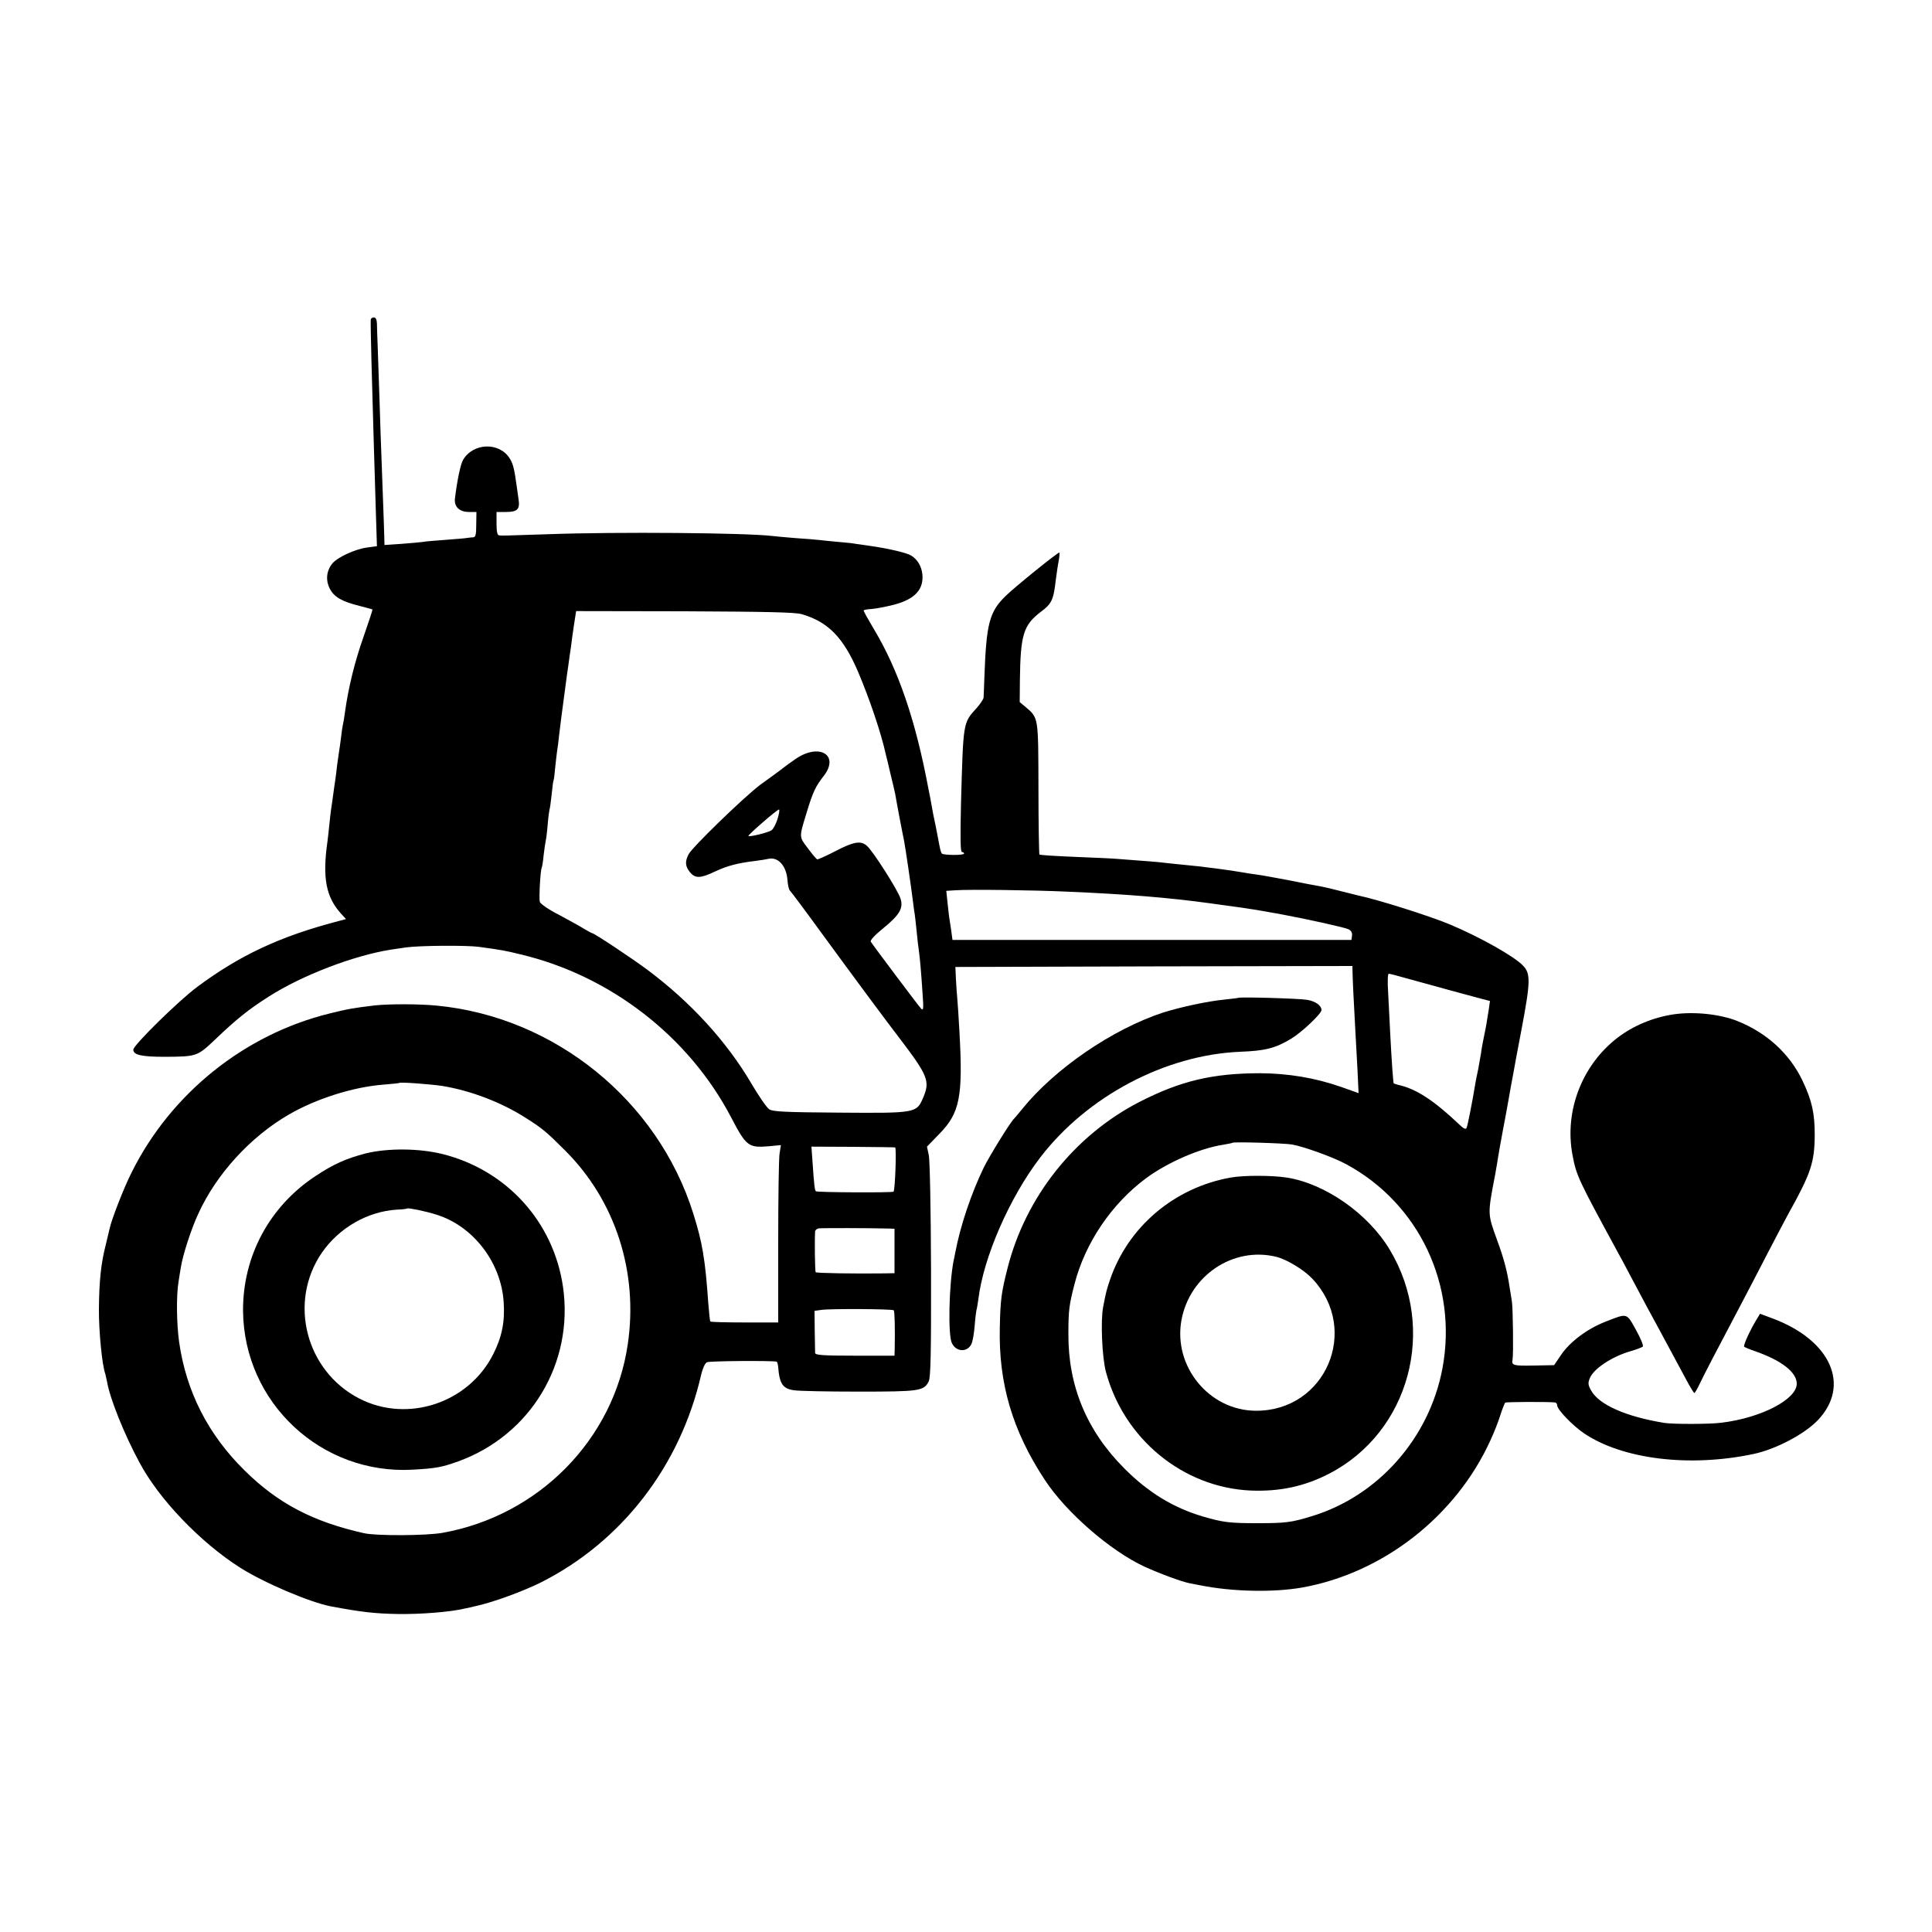 <?xml version="1.0" standalone="no"?>
<!DOCTYPE svg PUBLIC "-//W3C//DTD SVG 20010904//EN"
 "http://www.w3.org/TR/2001/REC-SVG-20010904/DTD/svg10.dtd">
<svg version="1.0" xmlns="http://www.w3.org/2000/svg"
 width="1000pt" height="1000pt" viewBox="0 0 1000 1000"
 preserveAspectRatio="xMidYMid meet">
<g transform="translate(0,1000) scale(0.1,-0.1)"
fill="#000000" stroke="none">
<path d="M1919 8346 c-2 -19 6 -325 16 -651 2 -77 7 -226 10 -331 l6 -191 -52
-7 c-63 -9 -154 -51 -180 -84 -30 -38 -34 -86 -12 -129 22 -43 62 -66 153 -89
36 -9 66 -17 68 -19 1 -1 -20 -66 -47 -143 -45 -127 -78 -261 -96 -392 -3 -25
-8 -52 -10 -60 -2 -8 -7 -39 -10 -69 -4 -30 -8 -61 -10 -70 -1 -9 -6 -41 -10
-71 -3 -30 -8 -66 -10 -80 -2 -14 -7 -45 -10 -70 -3 -25 -8 -56 -10 -70 -2
-14 -7 -52 -10 -85 -3 -33 -8 -73 -10 -90 -27 -189 -8 -289 72 -376 l24 -26
-48 -13 c-294 -77 -503 -175 -722 -338 -98 -73 -331 -302 -331 -325 0 -27 41
-37 163 -37 165 1 168 2 260 89 112 107 172 155 277 222 173 111 443 214 635
244 22 3 56 8 75 11 67 10 315 12 380 3 116 -16 134 -19 215 -39 463 -110 869
-424 1088 -841 79 -152 91 -161 196 -152 l63 6 -7 -44 c-4 -23 -7 -230 -7
-458 l0 -416 -173 0 c-96 0 -176 2 -178 5 -3 3 -7 46 -11 96 -16 227 -30 311
-78 464 -184 585 -718 1017 -1328 1075 -91 9 -246 9 -320 1 -116 -14 -138 -18
-235 -42 -439 -108 -819 -413 -1022 -819 -42 -82 -108 -253 -116 -296 -3 -13
-12 -51 -20 -84 -24 -92 -34 -187 -35 -330 -1 -111 16 -291 33 -336 2 -8 6
-26 9 -40 14 -86 89 -273 168 -419 101 -190 314 -412 519 -543 124 -79 363
-181 474 -202 156 -29 225 -37 343 -39 116 -2 271 10 347 28 11 2 41 9 66 15
88 20 234 74 324 118 422 211 727 605 835 1081 7 29 19 56 29 61 13 7 340 9
361 3 3 -1 7 -14 8 -30 7 -85 24 -110 82 -118 25 -4 176 -7 335 -7 314 0 337
3 362 53 10 20 13 144 12 578 -1 311 -6 572 -12 595 l-9 42 64 66 c106 108
123 193 104 529 -4 74 -9 151 -11 170 -2 19 -5 64 -7 100 l-3 65 1028 3 1027
2 1 -42 c1 -24 2 -68 4 -98 6 -114 14 -269 21 -391 l6 -127 -93 33 c-132 46
-271 69 -414 70 -247 0 -414 -39 -628 -149 -336 -173 -589 -492 -682 -860 -32
-126 -37 -163 -40 -306 -7 -290 65 -535 233 -790 110 -168 339 -367 516 -449
74 -34 195 -79 234 -86 15 -3 41 -8 57 -11 166 -33 377 -37 525 -11 419 75
796 369 975 763 18 39 41 97 51 130 10 32 22 61 25 64 6 4 216 5 257 1 6 0 12
-7 12 -15 0 -22 79 -104 139 -145 199 -134 545 -177 876 -107 116 24 265 103
334 175 171 180 68 413 -232 526 l-67 25 -14 -23 c-35 -56 -75 -142 -68 -148
4 -3 30 -14 57 -23 137 -48 215 -109 215 -168 0 -81 -184 -177 -390 -202 -61
-8 -249 -8 -295 -1 -202 33 -340 95 -380 169 -16 29 -16 38 -6 63 20 49 116
112 210 139 31 9 60 20 64 24 5 4 -11 43 -35 86 -50 90 -43 88 -158 43 -95
-37 -184 -104 -230 -172 l-36 -53 -107 -2 c-106 -2 -114 1 -108 32 5 26 2 257
-3 296 -4 25 -9 59 -12 75 -13 88 -30 151 -66 249 -48 132 -48 132 -13 316 3
14 7 36 9 50 3 14 7 41 10 60 3 19 14 82 25 140 11 58 23 121 26 140 3 19 10
58 15 85 5 28 11 61 14 75 2 14 21 115 42 225 46 244 47 286 7 327 -44 47
-221 147 -378 213 -102 43 -374 129 -475 150 -8 2 -53 13 -100 25 -46 12 -96
23 -110 25 -14 2 -81 15 -150 29 -69 13 -145 27 -170 30 -25 3 -54 8 -65 10
-28 5 -93 15 -142 21 -24 3 -60 7 -80 10 -21 2 -65 7 -98 10 -33 3 -76 8 -95
10 -31 4 -75 7 -245 20 -22 2 -119 6 -215 10 -96 4 -177 9 -180 12 -2 2 -5
156 -5 342 -1 373 1 364 -67 422 l-30 25 1 115 c3 234 18 283 108 352 57 42
66 62 78 167 4 30 10 74 15 98 4 23 5 42 3 42 -10 0 -229 -177 -277 -224 -86
-83 -101 -144 -111 -426 -2 -47 -3 -92 -4 -101 -1 -8 -17 -33 -37 -55 -70 -77
-68 -69 -80 -496 -4 -179 -3 -248 5 -248 6 0 11 -4 11 -8 0 -10 -106 -9 -115
0 -3 3 -8 18 -11 34 -3 16 -12 63 -20 104 -9 41 -18 86 -20 100 -2 14 -7 36
-9 50 -3 14 -7 36 -10 50 -66 352 -156 615 -282 824 -29 49 -53 92 -53 96 0 3
19 7 43 8 23 2 76 12 118 23 106 29 151 79 143 158 -5 41 -25 75 -57 95 -21
14 -117 37 -217 51 -25 4 -56 8 -70 10 -14 3 -54 7 -90 10 -36 3 -81 8 -100
10 -19 2 -75 7 -125 10 -49 4 -103 9 -120 11 -135 16 -798 22 -1155 9 -242 -8
-241 -8 -257 -6 -9 1 -13 20 -13 61 l0 60 49 0 c59 0 73 14 65 66 -3 22 -7 50
-9 64 -13 94 -19 118 -36 146 -53 87 -189 83 -242 -6 -13 -22 -30 -102 -42
-198 -6 -44 22 -72 73 -72 l38 0 -1 -65 c0 -51 -3 -65 -15 -66 -8 0 -22 -2
-30 -3 -8 -2 -58 -6 -111 -10 -53 -4 -107 -8 -120 -11 -13 -2 -63 -6 -111 -10
l-88 -6 -1 43 c-1 44 -2 63 -13 368 -4 96 -9 254 -12 350 -3 96 -7 216 -9 265
-2 50 -4 104 -4 121 -1 20 -6 31 -16 31 -8 0 -15 -5 -16 -11z m2231 -1525
c137 -40 216 -121 293 -302 59 -140 118 -314 142 -424 3 -11 14 -56 24 -100
11 -44 22 -92 25 -107 2 -15 12 -65 20 -110 9 -46 20 -105 26 -133 8 -44 33
-213 46 -315 2 -19 6 -48 9 -65 2 -16 7 -57 10 -90 3 -33 8 -76 11 -95 6 -45
11 -101 19 -220 6 -83 5 -93 -8 -80 -14 15 -246 324 -260 346 -4 7 21 34 63
68 86 70 107 105 91 155 -12 41 -143 247 -174 273 -31 28 -68 22 -162 -27 -48
-25 -91 -44 -95 -43 -5 2 -27 28 -49 58 -46 61 -46 53 -4 190 30 99 45 131 86
183 84 107 -20 173 -143 90 -30 -21 -57 -40 -60 -43 -3 -3 -30 -23 -60 -45
-30 -22 -59 -43 -65 -47 -87 -66 -352 -323 -371 -360 -19 -37 -18 -61 7 -92
27 -34 55 -33 132 4 60 28 114 43 208 54 24 3 55 8 68 11 50 10 92 -38 97
-112 2 -26 8 -49 12 -52 4 -3 82 -107 172 -231 166 -227 329 -447 393 -530
151 -198 162 -226 125 -312 -34 -79 -35 -80 -431 -77 -283 2 -346 5 -365 17
-13 8 -55 69 -93 134 -129 219 -315 422 -539 589 -79 59 -275 189 -285 189 -3
0 -22 11 -43 23 -20 13 -79 45 -129 72 -53 27 -95 56 -99 67 -5 18 3 165 10
177 2 3 7 33 10 66 4 33 9 67 11 75 2 8 7 46 10 84 3 38 8 72 9 75 2 3 7 37
11 76 4 38 8 72 10 75 2 3 6 34 9 70 4 36 8 75 10 86 2 11 7 47 10 79 4 32 9
72 11 89 8 59 24 181 30 226 4 25 8 56 10 70 2 14 6 45 10 70 3 25 10 77 16
116 l11 71 562 -1 c427 -2 572 -5 606 -15z m-125 -1058 c-8 -27 -22 -53 -31
-60 -16 -12 -114 -36 -120 -30 -5 4 148 137 158 137 4 0 1 -21 -7 -47z m1495
-378 c309 -13 528 -31 740 -60 14 -2 43 -6 65 -9 104 -14 124 -17 180 -26 33
-6 71 -12 85 -15 14 -2 36 -6 50 -9 125 -23 323 -67 340 -76 14 -7 20 -19 18
-33 l-3 -22 -1032 0 -1033 0 -6 45 c-4 25 -8 52 -9 60 -2 8 -6 45 -10 82 l-7
67 48 3 c73 5 398 1 574 -7z m1761 -449 c126 -35 338 -93 388 -106 l43 -11 -6
-43 c-11 -72 -16 -99 -26 -146 -5 -25 -12 -61 -14 -80 -3 -19 -10 -57 -15 -85
-6 -27 -13 -61 -15 -75 -17 -104 -40 -217 -45 -228 -5 -9 -15 -4 -36 16 -135
128 -226 187 -319 207 -10 3 -20 6 -22 7 -3 4 -11 115 -19 273 -3 55 -7 144
-10 198 -4 57 -2 97 3 97 6 0 47 -11 93 -24z m-4991 -557 c147 -24 306 -85
431 -165 87 -55 108 -73 204 -169 261 -260 380 -631 324 -1005 -73 -492 -461
-885 -959 -974 -86 -15 -340 -16 -405 -2 -264 59 -446 154 -618 324 -190 186
-304 411 -340 667 -13 93 -15 239 -3 310 3 22 9 56 12 75 10 64 54 200 90 277
93 205 270 399 469 514 141 82 333 143 490 155 44 4 81 7 82 9 7 5 165 -7 223
-16z m4398 -303 c62 -11 217 -67 282 -103 377 -205 576 -628 496 -1056 -68
-361 -333 -661 -677 -765 -103 -32 -136 -36 -279 -36 -146 0 -179 4 -285 35
-152 45 -283 125 -405 248 -196 196 -292 429 -290 699 0 120 4 149 32 257 55
212 191 413 368 545 113 84 282 157 402 175 23 4 45 8 47 10 5 6 270 -2 309
-9z m-2055 -15 c8 -1 0 -221 -8 -229 -5 -6 -397 -4 -402 2 -6 6 -9 29 -17 146
l-6 85 212 -1 c117 -1 217 -2 221 -3z m-30 -420 l27 -1 0 -115 0 -115 -52 -1
c-149 -2 -352 1 -356 6 -4 4 -6 166 -3 212 1 6 9 13 18 15 14 2 265 2 366 -1z
m23 -423 c5 -6 7 -97 5 -199 l-1 -36 -205 0 c-165 0 -205 3 -206 14 0 7 -1 59
-2 116 l-1 102 35 5 c47 7 367 5 375 -2z"/>
<path d="M1893 4030 c-100 -26 -166 -55 -258 -116 -240 -157 -379 -416 -377
-700 5 -475 405 -848 879 -821 120 7 148 12 235 43 375 136 599 509 542 904
-49 335 -290 602 -621 686 -122 31 -287 32 -400 4z m366 -317 c190 -59 335
-247 348 -453 7 -101 -9 -180 -54 -269 -127 -253 -443 -358 -693 -230 -278
143 -369 500 -194 755 89 129 237 214 389 223 28 1 51 4 53 6 5 4 95 -14 151
-32z"/>
<path d="M6370 3905 c-293 -52 -532 -256 -625 -530 -18 -53 -20 -62 -35 -139
-14 -70 -6 -260 14 -336 93 -348 399 -599 749 -615 150 -6 278 21 406 87 417
215 561 750 314 1160 -112 187 -335 342 -533 373 -80 12 -223 12 -290 0z m235
-410 c57 -14 145 -68 189 -115 247 -264 67 -684 -294 -682 -241 1 -428 229
-385 468 42 232 268 383 490 329z"/>
<path d="M6408 4835 c-1 -1 -34 -5 -72 -9 -84 -8 -228 -39 -316 -67 -262 -86
-561 -291 -729 -499 -20 -25 -39 -47 -42 -50 -17 -14 -128 -194 -157 -253 -65
-134 -122 -304 -147 -438 -3 -13 -7 -35 -10 -49 -23 -123 -29 -380 -8 -422 22
-46 79 -49 101 -5 6 12 14 56 17 96 3 41 8 77 9 80 2 4 6 29 10 56 26 217 162
528 321 735 243 316 645 529 1032 546 132 5 183 18 265 67 55 33 158 130 158
149 0 23 -31 46 -75 53 -41 7 -350 16 -357 10z"/>
<path d="M8664 4750 c-108 -16 -211 -59 -294 -123 -183 -142 -273 -379 -231
-604 20 -108 29 -126 231 -498 15 -27 49 -90 75 -140 55 -104 106 -199 145
-270 25 -46 53 -98 141 -262 19 -35 36 -63 39 -63 3 0 15 21 28 48 21 45 81
160 211 406 32 61 96 183 141 271 46 88 94 180 108 205 116 208 134 264 135
405 0 113 -14 178 -64 283 -67 139 -184 246 -336 307 -90 36 -223 50 -329 35z"/>
</g>
</svg>
